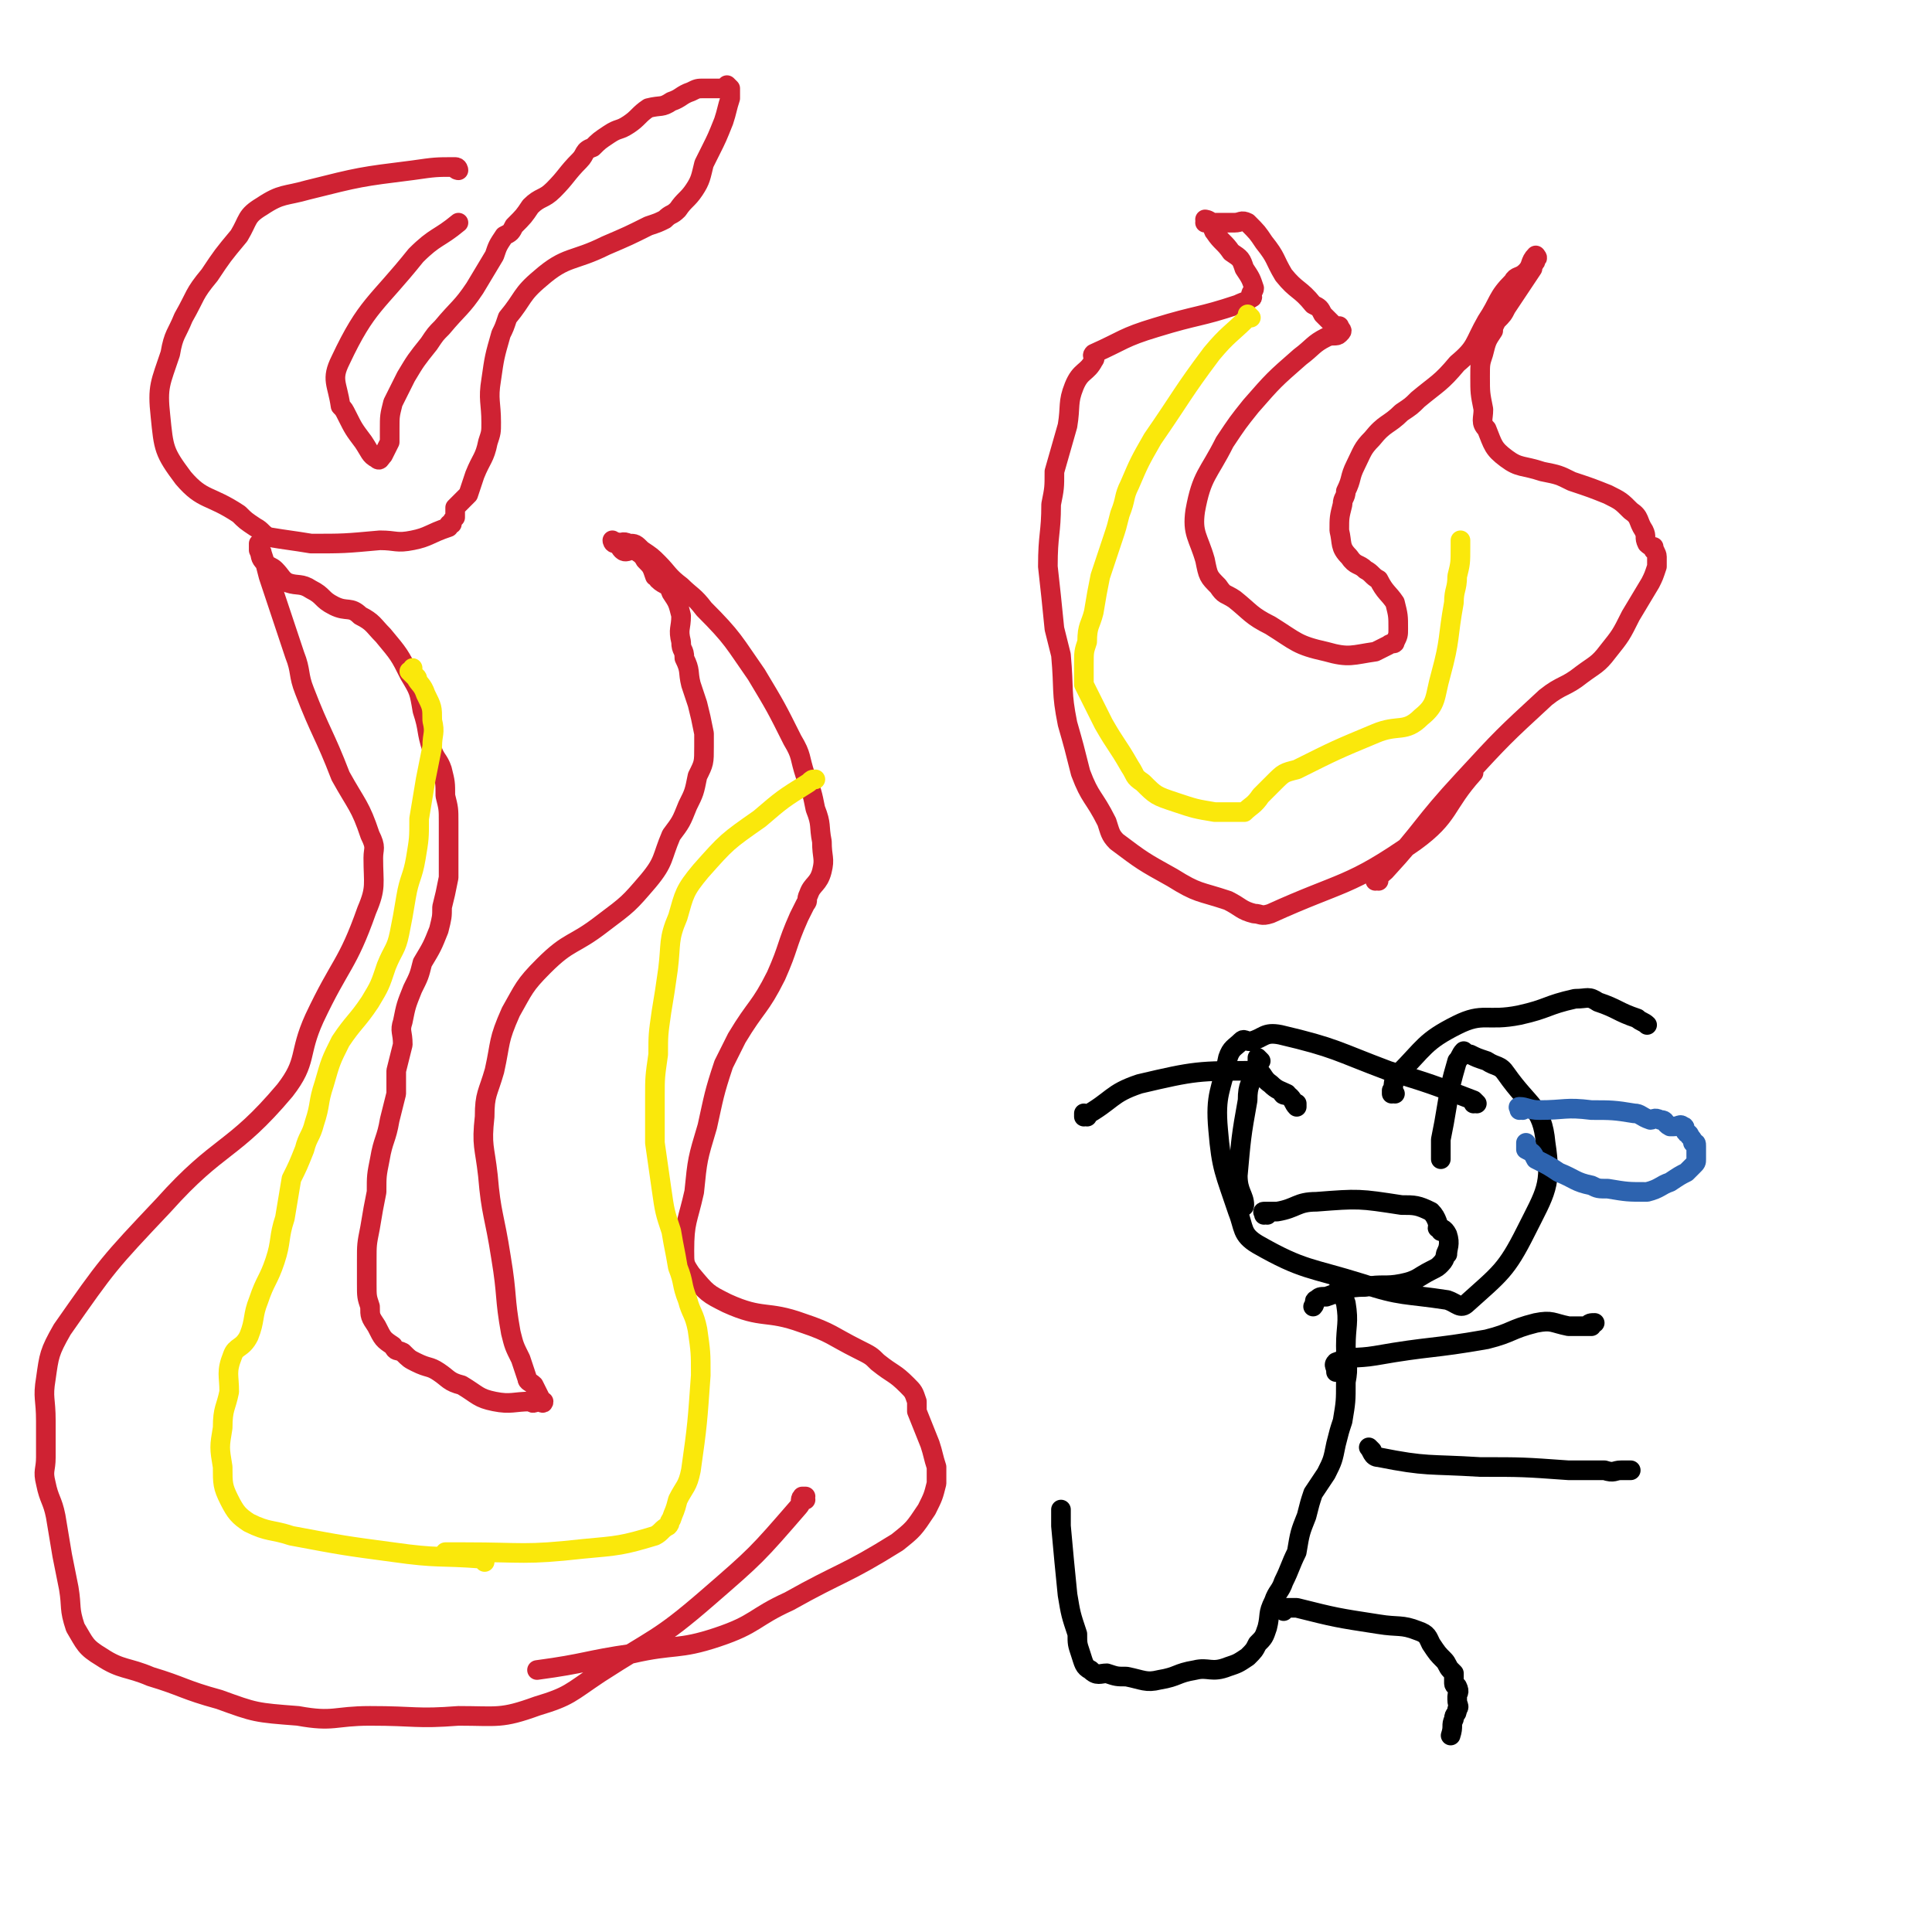 <svg viewBox='0 0 590 590' version='1.1' xmlns='http://www.w3.org/2000/svg' xmlns:xlink='http://www.w3.org/1999/xlink'><g fill='none' stroke='#CF2233' stroke-width='6' stroke-linecap='round' stroke-linejoin='round'><path d='M246,458c0,0 -1,-1 -1,-1 0,0 0,0 1,0 0,0 0,0 0,0 0,1 -1,0 -1,0 0,0 0,0 1,0 0,0 0,0 0,0 0,1 -1,0 -1,0 -1,1 0,2 -1,3 -13,15 -13,15 -28,28 -15,13 -16,12 -33,23 -9,6 -9,7 -19,10 -11,4 -12,3 -24,3 -13,1 -13,0 -27,0 -11,0 -11,2 -22,0 -13,-1 -13,-1 -24,-5 -11,-3 -11,-4 -21,-7 -7,-3 -9,-2 -15,-6 -5,-3 -5,-4 -8,-9 -2,-6 -1,-6 -2,-12 -1,-5 -1,-5 -2,-10 -1,-6 -1,-6 -2,-12 -1,-5 -2,-5 -3,-10 -1,-4 0,-4 0,-8 0,-6 0,-6 0,-11 0,-7 -1,-7 0,-13 1,-7 1,-8 5,-15 14,-20 14,-20 31,-38 17,-19 21,-16 37,-35 7,-9 4,-11 9,-22 8,-17 10,-16 16,-33 3,-7 2,-8 2,-16 0,-3 1,-3 -1,-7 -3,-9 -4,-9 -9,-18 -5,-13 -6,-13 -11,-26 -2,-5 -1,-6 -3,-11 -4,-12 -4,-12 -8,-24 -1,-4 -1,-4 -2,-7 0,-1 -1,-1 -1,-1 0,-1 0,-1 0,-2 0,0 0,0 0,0 0,1 0,1 0,2 1,2 0,2 2,4 1,1 2,1 3,2 2,2 2,3 4,4 3,1 4,0 7,2 4,2 3,3 7,5 4,2 5,0 8,3 4,2 4,3 7,6 5,6 5,6 8,12 3,5 3,5 4,11 2,6 1,6 3,12 1,3 2,3 3,6 1,4 1,4 1,8 1,4 1,4 1,8 0,4 0,4 0,8 0,5 0,5 0,9 -1,5 -1,5 -2,9 0,3 0,3 -1,7 -2,5 -2,5 -5,10 -1,4 -1,4 -3,8 -2,5 -2,5 -3,10 -1,3 0,3 0,7 -1,4 -1,4 -2,8 0,3 0,3 0,7 -1,4 -1,4 -2,8 -1,6 -2,6 -3,12 -1,5 -1,5 -1,10 -1,5 -1,5 -2,11 -1,5 -1,5 -1,10 0,4 0,4 0,7 0,4 0,4 1,7 0,3 0,3 2,6 2,4 2,4 5,6 1,2 1,1 3,2 2,2 2,2 4,3 4,2 4,1 7,3 3,2 3,3 7,4 5,3 5,4 10,5 5,1 6,0 11,0 1,1 1,0 3,0 0,0 0,0 0,0 0,0 1,1 1,0 0,0 -1,0 -1,0 0,0 0,0 0,-1 -1,-2 -1,-2 -2,-4 -1,-1 -2,-1 -2,-2 -1,-3 -1,-3 -2,-6 -2,-4 -2,-4 -3,-8 -2,-11 -1,-11 -3,-23 -2,-13 -3,-13 -4,-25 -1,-9 -2,-9 -1,-18 0,-7 1,-7 3,-14 2,-9 1,-9 5,-18 4,-7 4,-8 10,-14 8,-8 9,-6 18,-13 8,-6 8,-6 14,-13 5,-6 4,-7 7,-14 3,-4 3,-4 5,-9 2,-4 2,-4 3,-9 2,-4 2,-4 2,-9 0,-2 0,-2 0,-4 -1,-5 -1,-5 -2,-9 -1,-3 -1,-3 -2,-6 -1,-4 0,-4 -2,-8 0,-3 -1,-2 -1,-5 -1,-4 0,-4 0,-8 -1,-4 -1,-4 -3,-7 -1,-3 -2,-2 -4,-4 0,0 0,-1 -1,-1 -1,-3 -1,-3 -3,-5 -1,-2 -2,-2 -3,-3 -1,0 0,0 -1,0 -1,0 -2,1 -3,0 -1,-1 -1,-2 -1,-2 -1,-1 -1,0 -1,0 0,0 0,0 0,0 0,0 -1,-1 -1,-1 0,0 0,1 1,1 2,0 2,-1 4,0 2,0 2,0 4,2 3,2 3,2 5,4 3,3 3,4 7,7 3,3 4,3 7,7 9,9 9,10 16,20 6,10 6,10 11,20 3,5 2,5 4,11 2,5 2,5 3,10 2,5 1,5 2,10 0,5 1,5 0,9 -1,4 -3,4 -4,7 -1,2 0,2 -1,3 -1,2 -1,2 -2,4 -4,9 -3,9 -7,18 -5,10 -6,9 -12,19 -2,4 -2,4 -4,8 -3,9 -3,10 -5,19 -3,10 -3,10 -4,20 -2,9 -3,9 -3,18 0,4 0,4 2,7 5,6 5,6 11,9 11,5 12,2 23,6 9,3 9,4 17,8 4,2 4,2 6,4 5,4 5,3 9,7 2,2 2,2 3,5 0,1 0,2 0,3 2,5 2,5 4,10 1,3 1,4 2,7 0,3 0,3 0,5 -1,4 -1,4 -3,8 -4,6 -4,6 -9,10 -16,10 -17,9 -33,18 -11,5 -10,7 -22,11 -12,4 -13,2 -26,5 -14,2 -14,3 -29,5 '/></g>
<g fill='none' stroke='#FAE80B' stroke-width='6' stroke-linecap='round' stroke-linejoin='round'><path d='M148,477c0,0 -1,-1 -1,-1 0,0 0,0 1,0 0,0 0,0 0,0 0,1 -1,0 -1,0 0,0 0,0 1,0 0,0 0,0 0,0 0,1 -1,0 -1,0 0,0 0,0 1,0 0,0 0,0 0,0 0,1 0,0 -1,0 -13,-1 -13,0 -27,-2 -15,-2 -15,-2 -31,-5 -6,-2 -7,-1 -13,-4 -3,-2 -4,-3 -6,-7 -2,-4 -2,-5 -2,-10 -1,-6 -1,-6 0,-12 0,-6 1,-6 2,-11 0,-5 -1,-6 1,-11 1,-3 3,-2 5,-6 2,-5 1,-6 3,-11 2,-6 3,-6 5,-12 2,-6 1,-7 3,-13 1,-6 1,-6 2,-12 2,-4 2,-4 4,-9 1,-4 2,-4 3,-8 2,-6 1,-6 3,-12 2,-7 2,-7 5,-13 4,-6 5,-6 9,-12 3,-5 3,-5 5,-11 2,-5 3,-5 4,-10 1,-5 1,-5 2,-11 1,-6 2,-6 3,-12 1,-6 1,-6 1,-12 1,-6 1,-6 2,-12 1,-5 1,-5 2,-10 0,-4 1,-4 0,-8 0,-4 0,-4 -2,-8 -1,-3 -2,-3 -3,-5 0,-1 1,1 0,0 0,0 -1,-1 -2,-2 0,0 1,1 1,1 0,-1 0,-1 0,-2 0,0 0,0 0,0 '/><path d='M137,475c0,0 -1,-1 -1,-1 0,0 1,0 1,0 0,0 0,0 0,0 0,1 -1,0 -1,0 0,0 1,0 1,0 0,0 0,0 0,0 0,1 -1,0 -1,0 2,0 3,0 6,0 18,0 18,1 36,-1 11,-1 12,-1 22,-4 2,-1 2,-2 4,-3 1,-1 0,-1 1,-2 1,-3 1,-2 2,-6 2,-4 3,-4 4,-9 2,-14 2,-15 3,-29 0,-7 0,-7 -1,-14 -1,-5 -2,-5 -3,-9 -2,-5 -1,-5 -3,-10 -1,-6 -1,-5 -2,-11 -2,-6 -2,-6 -3,-13 -1,-7 -1,-7 -2,-14 0,-7 0,-7 0,-14 0,-6 0,-6 1,-13 0,-6 0,-6 1,-13 1,-6 1,-6 2,-13 1,-8 0,-9 3,-16 2,-7 2,-8 7,-14 8,-9 8,-9 18,-16 7,-6 7,-6 15,-11 1,-1 1,-1 2,-1 '/></g>
<g fill='none' stroke='#000000' stroke-width='6' stroke-linecap='round' stroke-linejoin='round'><path d='M451,337c0,0 -1,-1 -1,-1 0,0 0,0 0,1 0,0 0,0 0,0 1,0 0,-1 0,-1 0,0 0,0 0,1 0,0 0,0 0,0 1,0 0,-1 0,-1 -13,-5 -13,-5 -26,-9 -16,-6 -16,-7 -33,-11 -5,-1 -5,1 -9,2 -2,0 -2,-1 -3,0 -2,2 -3,2 -4,5 -2,10 -4,11 -3,22 1,12 2,13 6,25 2,5 1,7 6,10 14,8 16,7 32,12 12,4 13,3 26,5 3,1 4,3 6,1 10,-9 12,-10 18,-22 6,-12 8,-14 6,-27 -1,-11 -5,-11 -12,-21 -2,-3 -3,-2 -6,-4 -3,-1 -3,-1 -5,-2 '/><path d='M410,393c0,0 -1,-1 -1,-1 0,0 0,0 0,1 0,0 0,0 0,0 1,0 0,-1 0,-1 0,0 0,0 0,1 0,0 0,0 0,0 1,0 0,-1 0,-1 0,0 0,0 0,1 0,0 0,0 0,0 1,0 0,-1 0,-1 0,0 0,0 0,1 0,0 0,0 0,0 1,0 0,-1 0,-1 0,2 1,3 2,6 1,6 0,7 0,13 0,6 1,6 0,11 0,6 0,6 -1,12 -1,3 -1,3 -2,7 -1,5 -1,5 -3,9 -2,3 -2,3 -4,6 -1,3 -1,3 -2,7 -2,5 -2,5 -3,11 -2,4 -2,5 -4,9 -1,3 -2,3 -3,6 -2,4 -1,4 -2,8 -1,3 -1,3 -3,5 -1,2 -1,2 -3,4 -3,2 -3,2 -6,3 -5,2 -6,0 -10,1 -6,1 -5,2 -11,3 -4,1 -5,0 -10,-1 -3,0 -3,0 -6,-1 -2,0 -3,1 -5,-1 -2,-1 -2,-2 -3,-5 -1,-3 -1,-3 -1,-6 -2,-6 -2,-6 -3,-12 -1,-10 -1,-10 -2,-21 0,-2 0,-2 0,-5 '/><path d='M392,492c0,0 -1,-1 -1,-1 0,0 0,0 0,0 0,0 0,0 0,0 1,1 0,0 0,0 0,0 0,0 0,0 0,0 0,0 0,0 1,1 0,0 0,0 0,0 0,0 0,0 0,0 0,0 0,0 1,1 -1,0 0,0 1,0 2,0 5,0 12,3 12,3 25,5 6,1 7,0 12,2 3,1 3,2 4,4 0,0 0,0 0,0 2,3 2,3 4,5 1,1 1,2 2,3 0,0 0,0 1,1 0,1 0,2 0,3 0,1 1,1 1,1 1,2 0,2 0,3 0,1 0,1 0,1 0,2 1,2 0,3 0,2 -1,1 -1,3 -1,2 0,2 -1,5 '/><path d='M409,419c0,0 -1,-1 -1,-1 0,0 0,0 0,1 0,0 0,0 0,0 1,0 0,-1 0,-1 0,0 0,0 0,1 0,0 0,0 0,0 0,-2 -1,-2 0,-3 5,-2 6,-1 12,-2 17,-3 17,-2 34,-5 8,-2 7,-3 15,-5 5,-1 5,0 10,1 4,0 5,0 7,0 0,0 -1,0 -1,0 0,-1 1,-1 2,-1 0,0 0,0 0,0 0,0 0,0 0,0 '/><path d='M419,443c0,0 -1,-1 -1,-1 0,0 0,0 0,0 0,0 0,0 0,0 1,1 0,0 0,0 0,0 0,0 0,0 0,0 0,0 0,0 1,1 0,0 0,0 1,1 1,3 3,3 15,3 15,2 31,3 13,0 13,0 27,1 6,0 6,0 11,0 3,1 3,0 5,0 1,0 0,0 0,0 1,0 2,0 3,0 0,0 -1,0 -1,0 0,0 1,0 1,0 0,0 0,0 0,0 '/><path d='M387,371c0,0 -1,-1 -1,-1 0,0 0,0 0,1 0,0 0,0 0,0 1,0 0,-1 0,-1 0,0 0,0 0,1 0,0 0,0 0,0 1,0 -1,-1 0,-1 1,0 2,0 4,0 6,-1 6,-3 12,-3 13,-1 13,-1 26,1 4,0 5,0 9,2 2,2 2,4 3,6 0,0 -1,-2 -1,-1 1,0 2,0 3,2 1,3 0,4 0,6 0,0 0,-2 0,-1 -1,1 0,2 -2,4 -1,1 -1,1 -3,2 -4,2 -4,3 -9,4 -5,1 -6,0 -11,1 -6,0 -6,1 -12,3 -2,0 -2,0 -3,1 -1,0 0,1 -1,2 '/><path d='M332,341c0,0 -1,-1 -1,-1 0,0 0,0 0,1 0,0 0,0 0,0 1,0 0,-1 0,-1 0,0 0,0 0,1 0,0 0,0 0,0 9,-5 8,-7 17,-10 17,-4 18,-4 35,-4 3,0 2,2 5,4 2,2 3,2 5,3 0,1 -2,0 -1,0 0,0 1,0 2,1 1,1 1,2 2,3 0,0 0,-1 0,-1 '/><path d='M426,334c0,0 -1,-1 -1,-1 0,0 0,0 0,1 0,0 0,0 0,0 1,0 0,-1 0,-1 0,0 0,0 0,1 0,0 0,0 0,0 1,-3 0,-4 2,-6 8,-8 8,-10 18,-15 8,-4 9,-1 19,-3 9,-2 8,-3 17,-5 4,0 4,-1 7,1 6,2 6,3 12,5 1,1 2,1 3,2 '/><path d='M385,324c0,0 -1,-1 -1,-1 0,0 0,0 0,1 0,0 0,0 0,0 1,0 0,-1 0,-1 0,0 0,0 0,1 0,0 0,0 0,0 1,0 0,-1 0,-1 0,0 0,0 0,1 0,0 0,0 0,0 0,1 0,1 0,2 -2,5 -3,5 -3,10 -2,11 -2,12 -3,23 0,5 2,6 2,9 0,1 -1,0 -2,0 '/><path d='M448,322c0,0 -1,-1 -1,-1 0,0 0,0 0,1 0,0 0,0 0,0 1,0 0,-1 0,-1 0,0 0,0 0,1 0,0 0,0 0,0 1,0 0,-1 0,-1 -1,1 -1,2 -2,3 -2,7 -2,7 -3,13 -1,6 -1,6 -2,11 0,3 0,3 0,6 '/></g>
<g fill='none' stroke='#CF2233' stroke-width='6' stroke-linecap='round' stroke-linejoin='round'><path d='M421,269c0,0 -1,-1 -1,-1 0,0 0,0 0,1 0,0 0,0 0,0 1,0 0,-1 0,-1 0,0 0,0 0,1 0,0 0,0 0,0 1,0 0,0 0,-1 0,-1 1,0 3,-2 12,-13 11,-14 24,-28 12,-13 12,-13 25,-25 5,-4 6,-3 11,-7 4,-3 5,-3 8,-7 4,-5 4,-5 7,-11 3,-5 3,-5 6,-10 1,-2 1,-2 2,-5 0,-1 0,-1 0,-3 0,-1 -1,-2 -1,-3 0,0 0,1 0,1 0,-1 -1,-1 -2,-2 -1,-2 0,-2 -1,-4 -2,-3 -1,-4 -4,-6 -3,-3 -3,-3 -7,-5 -5,-2 -5,-2 -11,-4 -4,-2 -4,-2 -9,-3 -6,-2 -7,-1 -11,-4 -4,-3 -4,-4 -6,-9 -2,-2 -1,-3 -1,-6 -1,-5 -1,-5 -1,-10 0,-4 0,-4 1,-7 1,-4 1,-4 3,-7 0,-1 0,-1 1,-3 2,-2 2,-2 3,-4 2,-3 2,-3 4,-6 2,-3 2,-3 4,-6 0,-1 0,-1 0,-1 1,-1 1,-1 1,-2 0,0 0,0 0,0 1,0 0,-1 0,-1 -2,2 -1,3 -3,5 -2,2 -3,1 -4,3 -5,5 -4,6 -8,12 -4,7 -3,8 -9,13 -5,6 -6,6 -12,11 -2,2 -2,2 -5,4 -4,4 -5,3 -9,8 -3,3 -3,4 -5,8 -2,4 -1,4 -3,8 0,2 -1,2 -1,4 -1,4 -1,4 -1,8 1,4 0,5 3,8 2,3 3,2 5,4 2,1 2,2 4,3 2,4 3,4 5,7 1,4 1,4 1,8 0,2 0,2 -1,4 0,1 -1,0 -2,1 -2,1 -2,1 -4,2 -7,1 -8,2 -15,0 -9,-2 -9,-3 -17,-8 -6,-3 -6,-4 -11,-8 -3,-2 -3,-1 -5,-4 -3,-3 -3,-3 -4,-8 -2,-7 -4,-8 -3,-15 2,-11 4,-11 9,-21 4,-6 4,-6 8,-11 7,-8 7,-8 15,-15 4,-3 4,-4 8,-6 2,-1 3,0 4,-1 1,-1 1,-1 0,-2 0,-1 0,0 -1,0 -2,-2 -2,-2 -4,-4 -1,-2 -1,-2 -3,-3 -4,-5 -5,-4 -9,-9 -3,-5 -2,-5 -6,-10 -2,-3 -2,-3 -5,-6 -2,-1 -2,0 -4,0 -3,0 -3,0 -7,0 -1,0 -1,0 -2,0 0,0 0,0 0,0 1,0 0,-1 0,-1 0,0 1,0 2,1 1,1 0,2 1,3 2,3 3,3 5,6 3,2 3,2 4,5 2,3 2,3 3,6 0,1 -1,1 -1,2 0,0 1,1 0,1 -1,1 -2,1 -4,2 -12,4 -12,3 -25,7 -10,3 -10,4 -19,8 -1,1 1,1 0,2 -2,4 -4,3 -6,8 -2,5 -1,6 -2,12 -2,7 -2,7 -4,14 0,5 0,5 -1,10 0,9 -1,9 -1,19 1,9 1,9 2,19 1,4 1,4 2,8 1,11 0,11 2,21 2,7 2,7 4,15 3,8 4,7 8,15 1,3 1,4 3,6 8,6 8,6 17,11 8,5 8,4 17,7 4,2 4,3 8,4 2,0 2,1 5,0 22,-10 24,-8 44,-22 11,-8 9,-11 18,-21 '/></g>
<g fill='none' stroke='#FAE80B' stroke-width='6' stroke-linecap='round' stroke-linejoin='round'><path d='M382,97c0,0 -1,-1 -1,-1 0,0 0,1 0,1 0,0 0,0 0,0 1,0 0,-1 0,-1 0,0 0,1 0,1 0,0 0,0 0,0 1,0 0,-1 0,-1 0,0 0,1 0,1 0,0 0,0 0,0 1,0 0,-1 0,-1 0,0 1,1 0,1 -5,5 -6,5 -11,11 -9,12 -9,13 -18,26 -4,7 -4,7 -7,14 -2,4 -1,4 -3,9 -1,4 -1,4 -2,7 -2,6 -2,6 -4,12 -1,5 -1,5 -2,11 -1,4 -2,4 -2,9 -1,3 -1,3 -1,7 0,2 0,2 0,5 0,0 0,0 0,1 3,6 3,6 6,12 4,7 4,6 8,13 2,3 1,3 4,5 4,4 4,4 10,6 6,2 6,2 12,3 4,0 5,0 9,0 0,0 0,0 0,0 2,-2 3,-2 5,-5 2,-2 2,-2 4,-4 3,-3 3,-3 7,-4 12,-6 12,-6 24,-11 7,-3 9,0 14,-5 5,-4 4,-6 6,-13 3,-11 2,-11 4,-22 0,-4 1,-4 1,-8 1,-4 1,-4 1,-9 0,-1 0,-1 0,-2 0,0 0,0 0,0 '/></g>
<g fill='none' stroke='#2D63AF' stroke-width='6' stroke-linecap='round' stroke-linejoin='round'><path d='M465,339c0,0 -1,-1 -1,-1 0,0 0,0 0,1 0,0 0,0 0,0 1,0 0,-1 0,-1 0,0 0,0 0,1 0,0 0,0 0,0 1,0 -1,-1 0,-1 2,0 3,1 6,1 8,0 8,-1 16,0 6,0 7,0 13,1 2,0 2,1 5,2 1,0 1,-1 3,0 2,0 1,1 3,2 1,0 1,0 1,0 2,0 2,-1 3,0 1,0 0,1 1,2 0,0 1,0 1,1 0,0 0,0 0,0 1,1 1,1 1,2 1,0 1,0 1,1 0,2 0,2 0,4 0,1 0,1 -1,2 -1,1 -1,1 -2,2 -2,1 -2,1 -5,3 -3,1 -3,2 -7,3 -6,0 -6,0 -12,-1 -3,0 -3,0 -5,-1 -5,-1 -5,-2 -10,-4 -3,-2 -3,-2 -7,-4 -1,-2 -1,-2 -3,-3 0,0 0,0 0,0 0,-1 0,-1 0,-2 '/></g>
<g fill='none' stroke='#CF2233' stroke-width='6' stroke-linecap='round' stroke-linejoin='round'><path d='M140,52c0,0 -1,0 -1,-1 0,0 1,1 1,1 0,0 0,0 0,0 0,0 -1,0 -1,-1 0,0 1,1 1,1 0,0 0,0 0,0 0,0 0,-1 -1,-1 -6,0 -6,0 -13,1 -16,2 -16,2 -32,6 -7,2 -8,1 -14,5 -5,3 -4,4 -7,9 -5,6 -5,6 -9,12 -5,6 -4,6 -8,13 -2,5 -3,5 -4,11 -3,9 -4,10 -3,19 1,10 1,11 7,19 6,7 8,5 17,11 2,2 2,2 5,4 2,1 2,2 4,3 6,1 7,1 13,2 10,0 10,0 21,-1 5,0 5,1 10,0 5,-1 5,-2 11,-4 0,-1 0,-1 1,-1 0,-1 0,-1 1,-2 0,-1 0,-2 0,-3 2,-2 2,-2 4,-4 1,-3 1,-3 2,-6 2,-5 3,-5 4,-10 1,-3 1,-3 1,-6 0,-6 -1,-7 0,-13 1,-7 1,-7 3,-14 1,-2 1,-2 2,-5 5,-6 4,-7 10,-12 8,-7 10,-5 20,-10 7,-3 7,-3 13,-6 3,-1 3,-1 5,-2 2,-2 2,-1 4,-3 2,-3 3,-3 5,-6 2,-3 2,-4 3,-8 1,-2 1,-2 2,-4 2,-4 2,-4 4,-9 1,-3 1,-4 2,-7 0,-2 0,-2 0,-3 0,0 0,0 0,0 0,0 -1,0 -1,-1 0,0 1,1 1,1 -2,0 -2,0 -4,0 -2,0 -2,0 -4,0 -2,0 -2,0 -4,1 -3,1 -3,2 -6,3 -3,2 -3,1 -7,2 -3,2 -3,3 -6,5 -3,2 -3,1 -6,3 -3,2 -3,2 -5,4 -3,1 -2,2 -4,4 -4,4 -4,5 -8,9 -3,3 -4,2 -7,5 -2,3 -2,3 -5,6 -1,2 -1,2 -3,3 -2,3 -2,3 -3,6 -3,5 -3,5 -6,10 -4,6 -5,6 -10,12 -2,2 -2,2 -4,5 -4,5 -4,5 -7,10 -2,4 -2,4 -4,8 -1,4 -1,4 -1,8 0,2 0,2 0,4 -1,2 -1,2 -2,4 -1,1 -1,2 -2,1 -2,-1 -2,-2 -4,-5 -3,-4 -3,-4 -5,-8 -1,-2 -1,-2 -2,-3 -1,-7 -3,-8 0,-14 8,-17 11,-17 23,-32 6,-6 7,-5 13,-10 0,0 0,0 0,0 '/></g>
</svg>